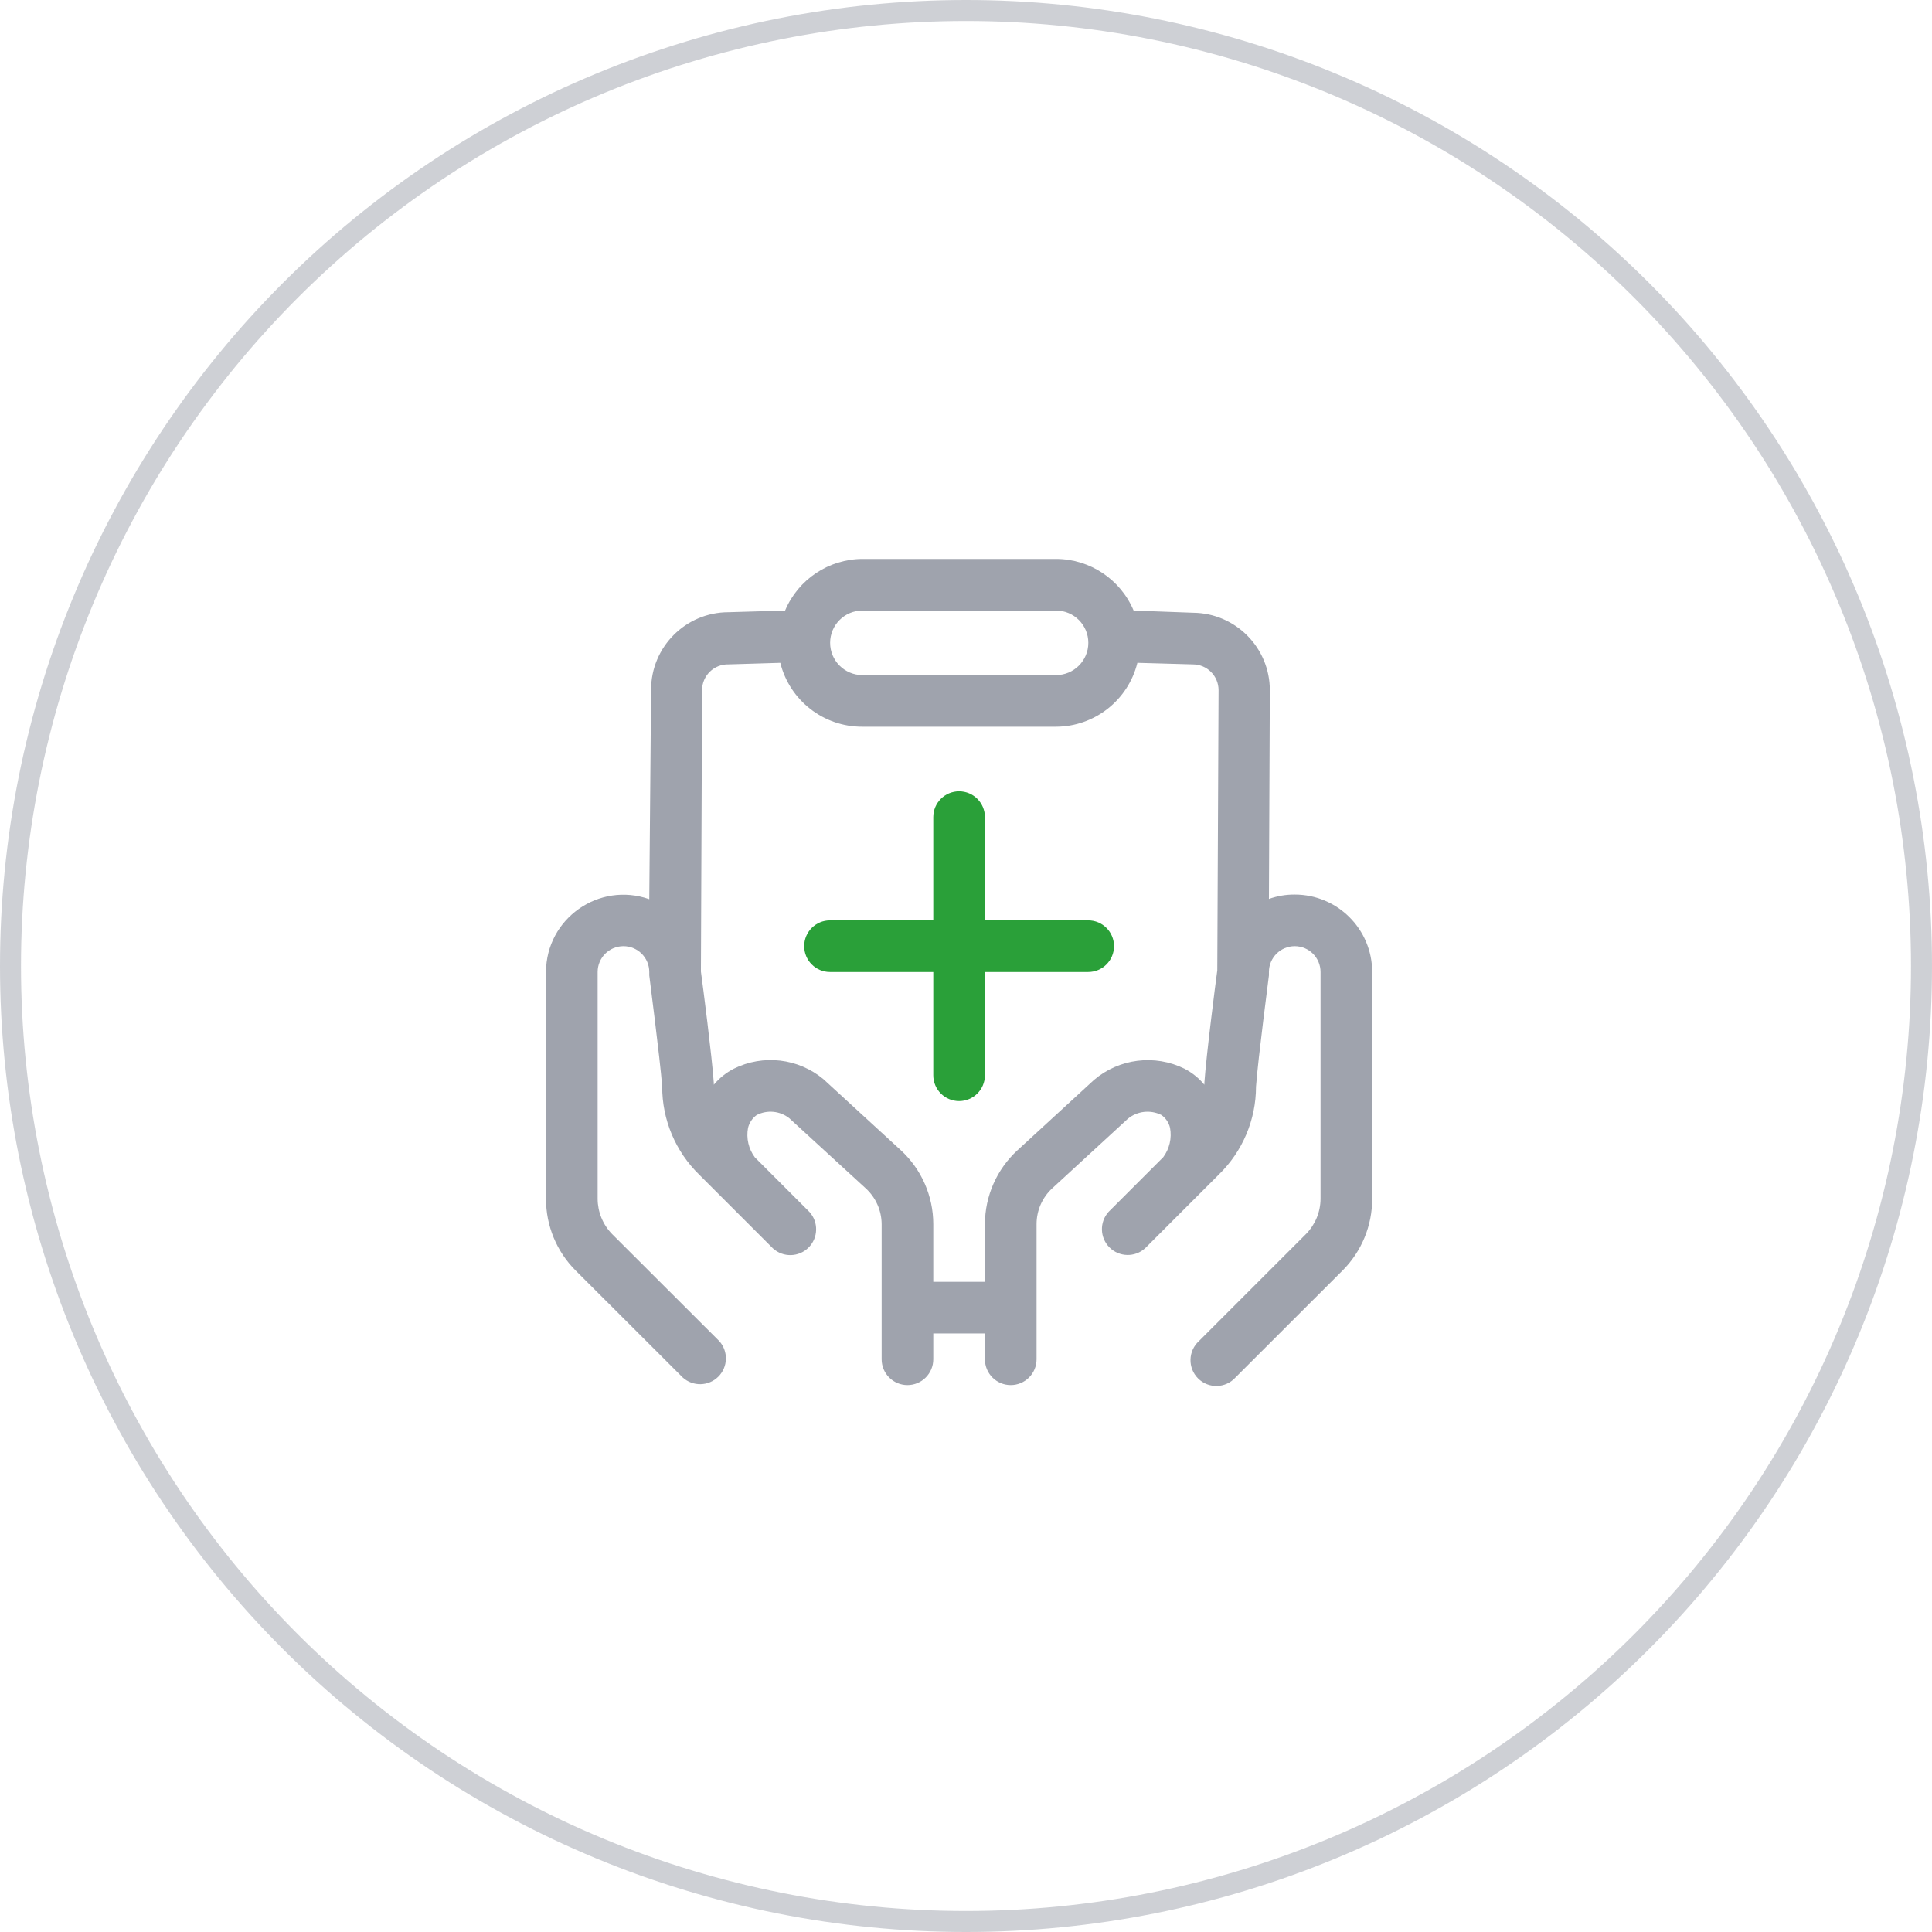 <svg xmlns="http://www.w3.org/2000/svg" xmlns:xlink="http://www.w3.org/1999/xlink" fill="none" version="1.1" width="92" height="92" viewBox="0 0 92 92"><defs><clipPath id="master_svg0_89_8913"><rect x="26" y="26" width="40" height="40" rx="0"/></clipPath></defs><g><g><path d="M92,46Q92,47.129,91.945,48.257Q91.889,49.385,91.778,50.509Q91.668,51.633,91.502,52.75Q91.336,53.867,91.116,54.974Q90.896,56.082,90.621,57.177Q90.347,58.273,90.019,59.353Q89.691,60.434,89.311,61.497Q88.931,62.56,88.499,63.603Q88.066,64.647,87.584,65.668Q87.101,66.688,86.568,67.684Q86.036,68.68,85.456,69.649Q84.875,70.617,84.248,71.556Q83.62,72.495,82.948,73.402Q82.275,74.309,81.558,75.182Q80.842,76.055,80.084,76.892Q79.325,77.728,78.527,78.527Q77.728,79.325,76.892,80.084Q76.055,80.842,75.182,81.558Q74.309,82.275,73.402,82.948Q72.495,83.62,71.556,84.248Q70.617,84.875,69.649,85.456Q68.68,86.036,67.684,86.568Q66.688,87.101,65.668,87.584Q64.647,88.066,63.603,88.499Q62.56,88.931,61.497,89.311Q60.434,89.691,59.353,90.019Q58.273,90.347,57.177,90.621Q56.082,90.896,54.974,91.116Q53.867,91.336,52.75,91.502Q51.633,91.668,50.509,91.778Q49.385,91.889,48.257,91.945Q47.129,92,46,92Q44.871,92,43.743,91.945Q42.615,91.889,41.491,91.778Q40.367,91.668,39.25,91.502Q38.133,91.336,37.026,91.116Q35.918,90.896,34.823,90.621Q33.727,90.347,32.647,90.019Q31.566,89.691,30.503,89.311Q29.44,88.931,28.397,88.499Q27.353,88.066,26.332,87.584Q25.312,87.101,24.316,86.568Q23.32,86.036,22.351,85.456Q21.383,84.875,20.444,84.248Q19.505,83.62,18.598,82.948Q17.691,82.275,16.818,81.558Q15.945,80.842,15.108,80.084Q14.272,79.325,13.473,78.527Q12.675,77.728,11.916,76.892Q11.158,76.055,10.441,75.182Q9.725,74.309,9.052,73.402Q8.38,72.495,7.752,71.556Q7.125,70.617,6.544,69.649Q5.964,68.68,5.432,67.684Q4.899,66.688,4.416,65.668Q3.934,64.647,3.502,63.603Q3.069,62.56,2.689,61.497Q2.309,60.434,1.981,59.353Q1.653,58.273,1.379,57.177Q1.104,56.082,0.884,54.974Q0.664,53.867,0.498,52.75Q0.332,51.633,0.222,50.509Q0.111,49.385,0.055,48.257Q0,47.129,0,46Q0,44.871,0.055,43.743Q0.111,42.615,0.222,41.491Q0.332,40.367,0.498,39.25Q0.664,38.133,0.884,37.026Q1.104,35.918,1.379,34.823Q1.653,33.727,1.981,32.647Q2.309,31.566,2.689,30.503Q3.069,29.44,3.502,28.397Q3.934,27.353,4.416,26.332Q4.899,25.312,5.432,24.316Q5.964,23.32,6.544,22.351Q7.125,21.383,7.752,20.444Q8.38,19.505,9.052,18.598Q9.725,17.691,10.441,16.818Q11.158,15.945,11.916,15.108Q12.675,14.272,13.473,13.473Q14.272,12.675,15.108,11.916Q15.945,11.158,16.818,10.441Q17.691,9.725,18.598,9.052Q19.505,8.38,20.444,7.752Q21.383,7.125,22.351,6.544Q23.32,5.964,24.316,5.432Q25.312,4.899,26.332,4.416Q27.353,3.934,28.397,3.502Q29.44,3.069,30.503,2.689Q31.566,2.309,32.647,1.981Q33.727,1.653,34.823,1.379Q35.918,1.104,37.026,0.884Q38.133,0.664,39.25,0.498Q40.367,0.332,41.491,0.222Q42.615,0.111,43.743,0.055Q44.871,0,46,0Q47.129,0,48.257,0.055Q49.385,0.111,50.509,0.222Q51.633,0.332,52.75,0.498Q53.867,0.664,54.974,0.884Q56.082,1.104,57.177,1.379Q58.273,1.653,59.353,1.981Q60.434,2.309,61.497,2.689Q62.56,3.069,63.603,3.502Q64.647,3.934,65.668,4.416Q66.688,4.899,67.684,5.432Q68.68,5.964,69.649,6.544Q70.617,7.125,71.556,7.752Q72.495,8.38,73.402,9.052Q74.309,9.725,75.182,10.441Q76.055,11.158,76.892,11.916Q77.728,12.675,78.527,13.473Q79.325,14.272,80.084,15.108Q80.842,15.945,81.558,16.818Q82.275,17.691,82.948,18.598Q83.62,19.505,84.248,20.444Q84.875,21.383,85.456,22.351Q86.036,23.32,86.568,24.316Q87.101,25.312,87.584,26.332Q88.066,27.353,88.499,28.397Q88.931,29.44,89.311,30.503Q89.691,31.566,90.019,32.647Q90.347,33.727,90.621,34.823Q90.896,35.918,91.116,37.026Q91.336,38.133,91.502,39.25Q91.668,40.367,91.778,41.491Q91.889,42.615,91.945,43.743Q92,44.871,92,46ZM91,46Q91,44.895,90.946,43.792Q90.892,42.689,90.783,41.589Q90.675,40.49,90.513,39.397Q90.351,38.304,90.135,37.221Q89.92,36.138,89.651,35.066Q89.383,33.994,89.062,32.937Q88.742,31.88,88.37,30.84Q87.997,29.8,87.575,28.779Q87.152,27.759,86.68,26.76Q86.207,25.761,85.686,24.787Q85.166,23.813,84.598,22.865Q84.03,21.918,83.416,20.999Q82.802,20.081,82.144,19.194Q81.486,18.306,80.785,17.452Q80.085,16.598,79.343,15.78Q78.601,14.961,77.82,14.18Q77.039,13.399,76.22,12.657Q75.402,11.915,74.548,11.214Q73.694,10.514,72.806,9.856Q71.919,9.198,71.001,8.584Q70.082,7.97,69.135,7.402Q68.187,6.834,67.213,6.314Q66.239,5.793,65.24,5.32Q64.241,4.848,63.221,4.425Q62.2,4.003,61.16,3.631Q60.12,3.258,59.063,2.938Q58.006,2.617,56.934,2.349Q55.862,2.08,54.779,1.865Q53.696,1.649,52.603,1.487Q51.51,1.325,50.411,1.217Q49.311,1.108,48.208,1.054Q47.105,1,46,1Q44.895,1,43.792,1.054Q42.689,1.108,41.589,1.217Q40.49,1.325,39.397,1.487Q38.304,1.649,37.221,1.865Q36.138,2.08,35.066,2.349Q33.994,2.617,32.937,2.938Q31.88,3.258,30.84,3.631Q29.8,4.003,28.779,4.425Q27.759,4.848,26.76,5.32Q25.761,5.793,24.787,6.314Q23.813,6.834,22.865,7.402Q21.918,7.97,20.999,8.584Q20.081,9.198,19.194,9.856Q18.306,10.514,17.452,11.214Q16.598,11.915,15.78,12.657Q14.961,13.399,14.18,14.18Q13.399,14.961,12.657,15.78Q11.915,16.598,11.214,17.452Q10.514,18.306,9.856,19.194Q9.198,20.081,8.584,20.999Q7.97,21.918,7.402,22.865Q6.834,23.813,6.314,24.787Q5.793,25.761,5.32,26.76Q4.848,27.759,4.425,28.779Q4.003,29.8,3.631,30.84Q3.258,31.88,2.938,32.937Q2.617,33.994,2.349,35.066Q2.08,36.138,1.865,37.221Q1.649,38.304,1.487,39.397Q1.325,40.49,1.217,41.589Q1.108,42.689,1.054,43.792Q1,44.895,1,46Q1,47.105,1.054,48.208Q1.108,49.311,1.217,50.411Q1.325,51.51,1.487,52.603Q1.649,53.696,1.865,54.779Q2.08,55.862,2.349,56.934Q2.617,58.006,2.938,59.063Q3.258,60.12,3.631,61.16Q4.003,62.2,4.425,63.221Q4.848,64.241,5.32,65.24Q5.793,66.239,6.314,67.213Q6.834,68.187,7.402,69.135Q7.97,70.082,8.584,71.001Q9.198,71.919,9.856,72.806Q10.514,73.694,11.214,74.548Q11.915,75.402,12.657,76.22Q13.399,77.039,14.18,77.82Q14.961,78.601,15.78,79.343Q16.598,80.085,17.452,80.785Q18.306,81.486,19.194,82.144Q20.081,82.802,20.999,83.416Q21.918,84.03,22.865,84.598Q23.813,85.166,24.787,85.686Q25.761,86.207,26.76,86.68Q27.759,87.152,28.779,87.575Q29.8,87.997,30.84,88.37Q31.88,88.742,32.937,89.062Q33.994,89.383,35.066,89.651Q36.138,89.92,37.221,90.135Q38.304,90.351,39.397,90.513Q40.49,90.675,41.589,90.783Q42.689,90.892,43.792,90.946Q44.895,91,46,91Q47.105,91,48.208,90.946Q49.311,90.892,50.411,90.783Q51.51,90.675,52.603,90.513Q53.696,90.351,54.779,90.135Q55.862,89.92,56.934,89.651Q58.006,89.383,59.063,89.062Q60.12,88.742,61.16,88.37Q62.2,87.997,63.221,87.575Q64.241,87.152,65.24,86.68Q66.239,86.207,67.213,85.686Q68.187,85.166,69.135,84.598Q70.082,84.03,71.001,83.416Q71.919,82.802,72.806,82.144Q73.694,81.486,74.548,80.785Q75.402,80.085,76.22,79.343Q77.039,78.601,77.82,77.82Q78.601,77.039,79.343,76.22Q80.085,75.402,80.785,74.548Q81.486,73.694,82.144,72.806Q82.802,71.919,83.416,71.001Q84.03,70.082,84.598,69.135Q85.166,68.187,85.686,67.213Q86.207,66.239,86.68,65.24Q87.152,64.241,87.575,63.221Q87.997,62.2,88.37,61.16Q88.742,60.12,89.062,59.063Q89.383,58.006,89.651,56.934Q89.92,55.862,90.135,54.779Q90.351,53.696,90.513,52.603Q90.675,51.51,90.783,50.411Q90.892,49.311,90.946,48.208Q91,47.105,91,46Z" fill="#9FA3AD" fill-opacity="0.5"/></g><g clip-path="url(#master_svg0_89_8913)"><g><path d="M61.654,42.598C61.235,42.595,60.819,42.666,60.425,42.807L60.468,32.866C60.468,30.844,58.839,29.198,56.816,29.178L53.982,29.074C53.357,27.589,51.905,26.621,50.294,26.615L41.073,26.615C39.462,26.621,38.01,27.589,37.385,29.074L34.692,29.153C32.655,29.153,31.004,30.805,31.004,32.842L30.918,42.819C28.522,41.972,26.007,43.745,26,46.286L26,57.087C25.998,58.369,26.507,59.599,27.414,60.504L32.51,65.594C32.995,66.035,33.741,66.018,34.205,65.556C34.669,65.093,34.689,64.347,34.25,63.861L29.147,58.765C28.708,58.316,28.461,57.714,28.459,57.087L28.459,46.286C28.459,45.607,29.009,45.056,29.688,45.056C30.367,45.056,30.918,45.607,30.918,46.286C30.915,46.339,30.915,46.392,30.918,46.446C30.918,46.483,31.428,50.392,31.533,51.738C31.529,53.325,32.17,54.845,33.309,55.949L34.108,56.748L36.807,59.447C37.292,59.888,38.038,59.871,38.502,59.408C38.966,58.946,38.986,58.2,38.547,57.714L35.946,55.113C35.647,54.712,35.529,54.204,35.62,53.712C35.68,53.464,35.826,53.246,36.032,53.097C36.533,52.84,37.138,52.898,37.581,53.245L41.233,56.595C41.708,57.032,41.979,57.646,41.983,58.291L41.983,64.728C41.983,65.407,42.533,65.957,43.212,65.957C43.891,65.957,44.442,65.407,44.442,64.728L44.442,63.498L46.901,63.498L46.901,64.728C46.901,65.407,47.451,65.957,48.13,65.957C48.809,65.957,49.36,65.407,49.36,64.728L49.36,58.291C49.36,57.645,49.629,57.028,50.103,56.589L53.706,53.275C54.154,52.906,54.777,52.834,55.298,53.091C55.509,53.237,55.658,53.456,55.716,53.706C55.807,54.198,55.689,54.706,55.39,55.107L52.79,57.707C52.35,58.194,52.37,58.94,52.834,59.402C53.299,59.865,54.044,59.882,54.529,59.441L57.234,56.736L58.033,55.937C59.168,54.837,59.809,53.325,59.81,51.745C59.908,50.392,60.425,46.483,60.425,46.446C60.428,46.392,60.428,46.339,60.425,46.286C60.425,45.607,60.975,45.056,61.654,45.056C62.333,45.056,62.883,45.607,62.883,46.286L62.883,57.087C62.88,57.715,62.63,58.317,62.189,58.765L57.093,63.861C56.573,64.334,56.554,65.145,57.052,65.641C57.55,66.137,58.361,66.116,58.833,65.594L63.928,60.504C64.836,59.599,65.344,58.369,65.342,57.087L65.342,46.286C65.342,44.249,63.691,42.598,61.654,42.598ZM41.067,29.074L50.288,29.074C51.137,29.074,51.825,29.762,51.825,30.61C51.825,31.459,51.137,32.147,50.288,32.147L41.067,32.147C40.218,32.147,39.53,31.459,39.53,30.61C39.53,29.762,40.218,29.074,41.067,29.074ZM52.095,51.425L48.45,54.775C47.465,55.68,46.904,56.955,46.901,58.291L46.901,61.039L44.442,61.039L44.442,58.291C44.441,56.955,43.881,55.681,42.899,54.775L39.21,51.388C38.012,50.392,36.34,50.197,34.944,50.89C34.579,51.078,34.255,51.337,33.991,51.652L33.991,51.566C33.899,50.275,33.475,46.974,33.377,46.267L33.432,32.866C33.432,32.173,34.005,31.616,34.698,31.637L37.157,31.563C37.605,33.357,39.219,34.613,41.067,34.606L50.288,34.606C52.123,34.598,53.719,33.345,54.161,31.563L56.798,31.637C57.477,31.637,58.027,32.187,58.027,32.866L57.966,46.206C57.886,46.784,57.443,50.239,57.351,51.566L57.351,51.652C57.089,51.338,56.767,51.079,56.404,50.89C54.99,50.193,53.296,50.403,52.095,51.425Z" fill="#9FA3AD" fill-opacity="1"/></g><g><path d="M51.819,43.827L46.901,43.827L46.901,38.909C46.9,38.231,46.35,37.681,45.671,37.681C44.993,37.681,44.442,38.231,44.442,38.909L44.442,43.827L39.524,43.827C38.845,43.827,38.295,44.377,38.295,45.056C38.295,45.735,38.845,46.286,39.524,46.286L44.442,46.286L44.442,51.204C44.442,51.882,44.993,52.432,45.671,52.432C46.35,52.432,46.9,51.882,46.901,51.204L46.901,46.286L51.819,46.286C52.498,46.286,53.048,45.735,53.048,45.056C53.048,44.377,52.498,43.827,51.819,43.827Z" fill="#2AA039" fill-opacity="1"/></g></g></g></svg>